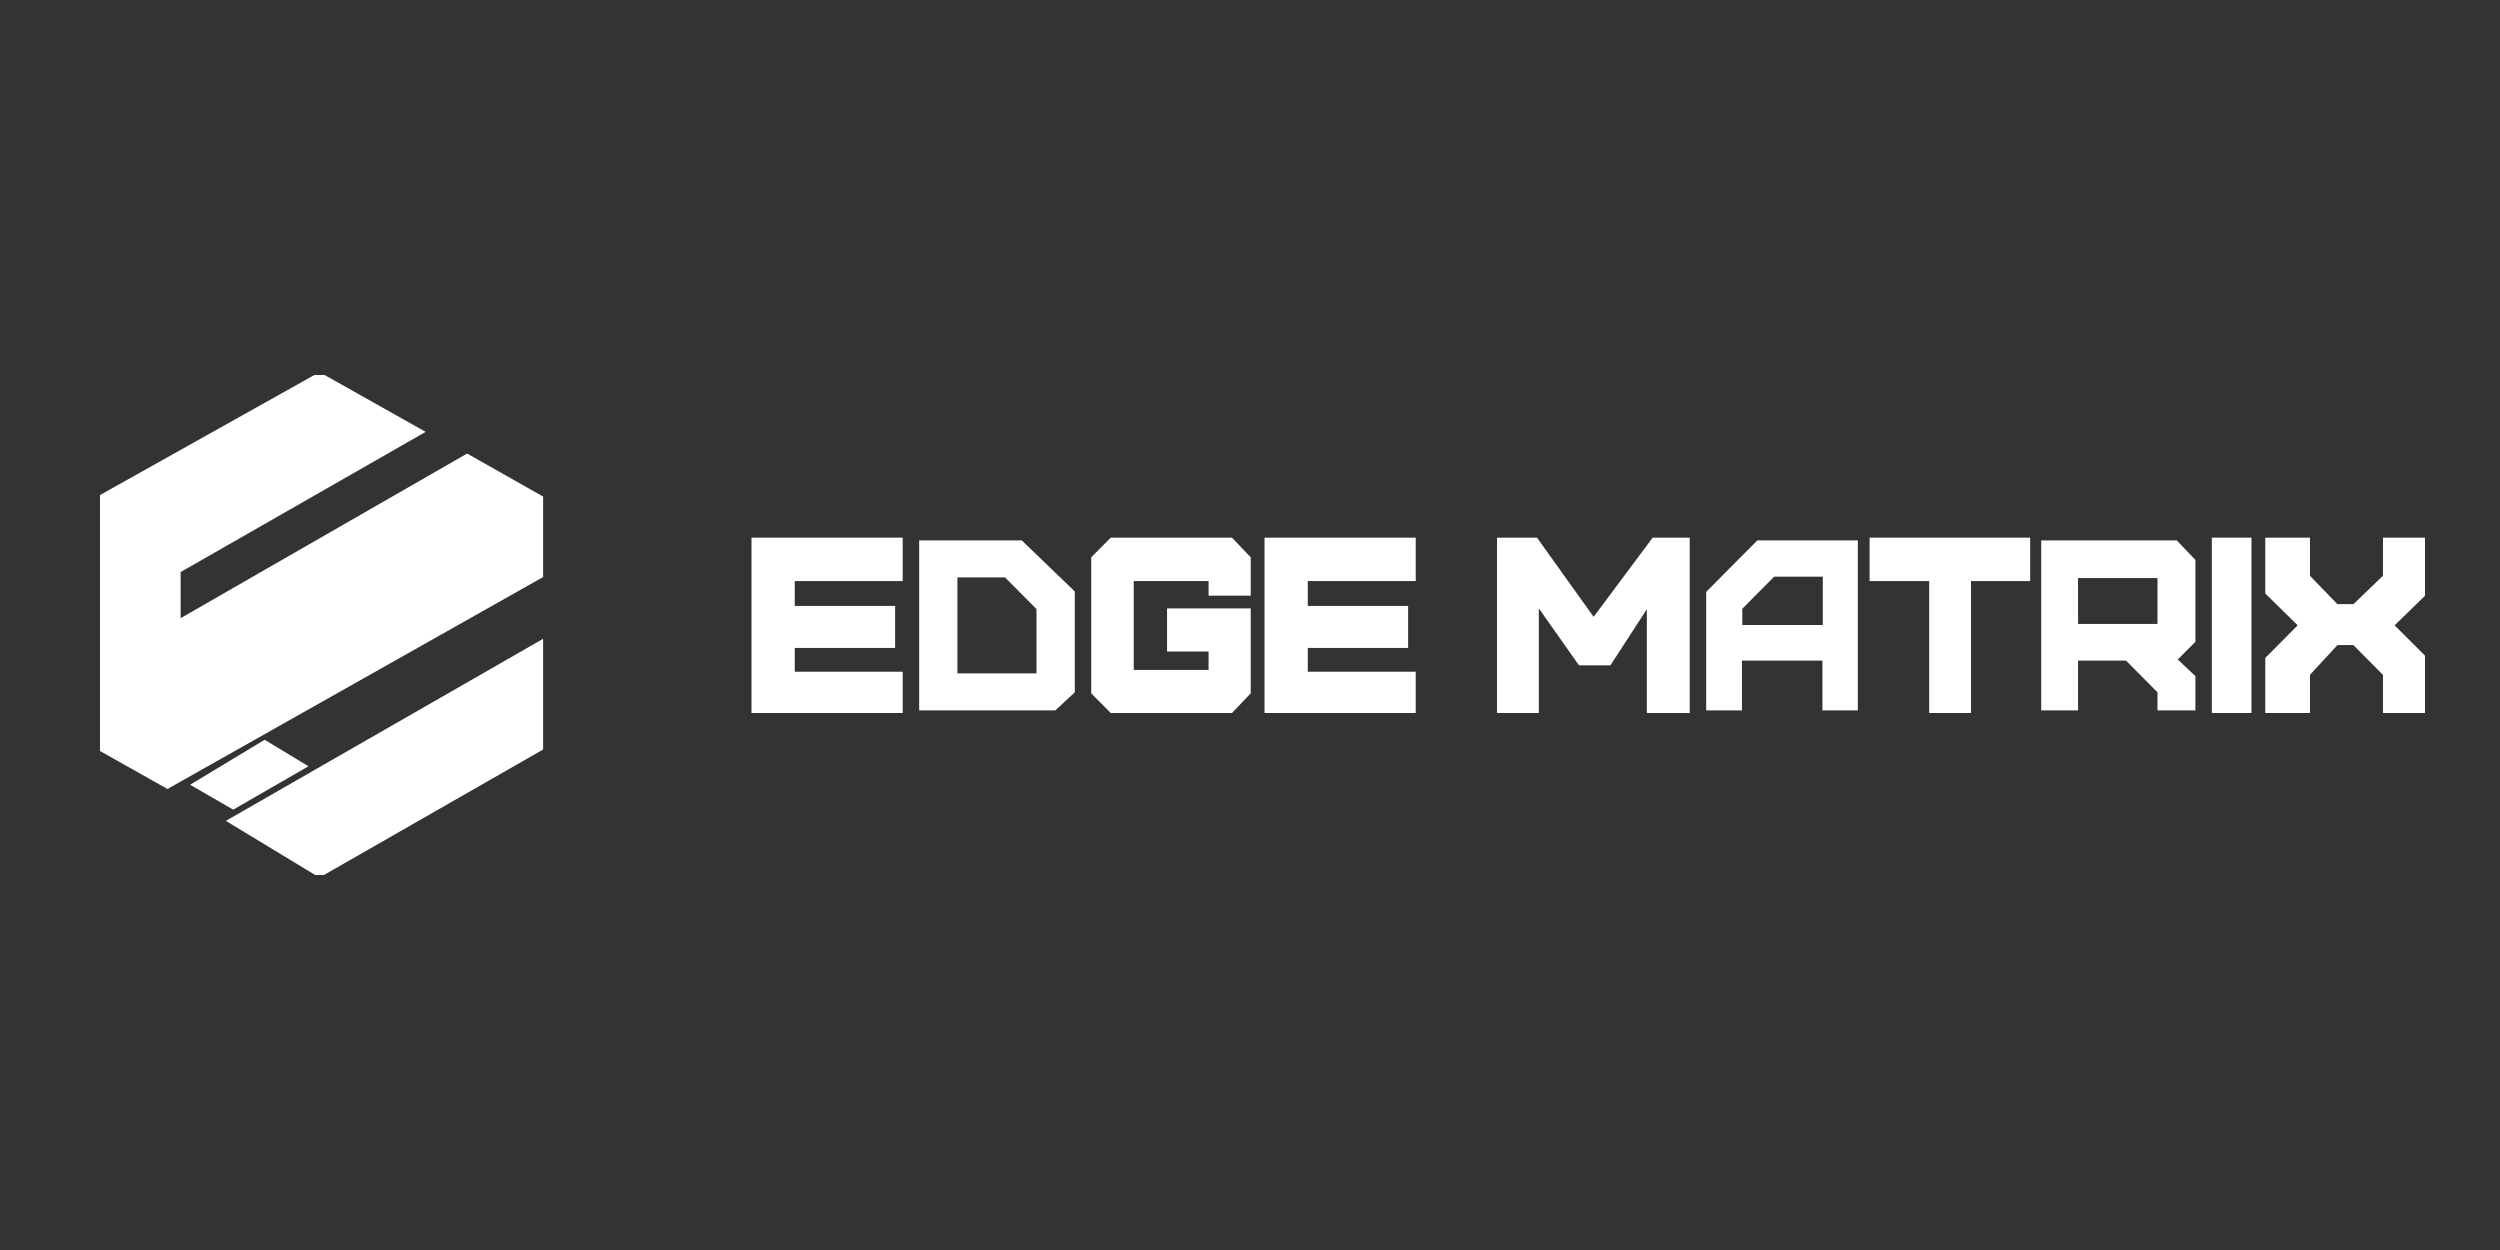 <svg width="100" height="50" viewBox="0 0 100 50" fill="none" xmlns="http://www.w3.org/2000/svg">
<rect x="0" y="0" width="100" height="50" fill="#333333" stroke="none"/>
<g clip-path="url(#clip0_116_538)">
<path d="M16.723 17.276L12.78 15.057L4.043 19.95V29.893L6.7 31.387L21.575 22.994V19.95L18.686 18.314L7.076 24.985V22.795L16.723 17.276Z" fill="white"/>
<path d="M9.329 32.212L7.899 31.387L10.585 29.766L12.044 30.648L9.329 32.212Z" fill="white"/>
<path d="M12.78 34.929L9.329 32.838L21.575 25.811V29.893L12.78 34.929Z" fill="white"/>
<path d="M16.723 17.276L12.78 15.057L4.043 19.95V29.893L6.7 31.387L21.575 22.994V19.95L18.686 18.314L7.076 24.985V22.795L16.723 17.276Z" stroke="white" stroke-width="0.3"/>
<path d="M9.329 32.212L7.899 31.387L10.585 29.766L12.044 30.648L9.329 32.212Z" stroke="white" stroke-width="0.3"/>
<path d="M12.78 34.929L9.329 32.838L21.575 25.811V29.893L12.78 34.929Z" stroke="white" stroke-width="0.3"/>
<path d="M30.21 28.37H35.958V27.019H31.64V25.767H35.655V24.387H31.64V23.093H35.958V21.656H30.21V28.37Z" fill="white" stroke="white" stroke-width="0.3"/>
<path d="M92.249 28.37H90.761V26.379L92.119 25.013L90.761 23.676V21.656H92.249V23.093L93.433 24.316H94.198L95.469 23.093V21.656H96.942V23.676L95.57 25.013L96.942 26.379V28.37H95.469V26.934L94.198 25.653H93.433L92.249 26.934V28.37Z" fill="white" stroke="white" stroke-width="0.3"/>
<path d="M89.909 21.656V28.37H88.624V21.656H89.909Z" fill="white" stroke="white" stroke-width="0.3"/>
<path fill-rule="evenodd" clip-rule="evenodd" d="M81.692 28.37H83.079V26.379H85.057L86.343 27.673V28.37H87.772V27.062L87.05 26.379L87.772 25.653V22.41L87.05 21.656H81.692V28.37ZM83.079 24.999H86.343V23.079H83.079V24.999Z" fill="white"/>
<path d="M83.079 28.372V28.415H83.122V28.372H83.079ZM81.693 28.372H81.649V28.415H81.693V28.372ZM83.079 26.381V26.338H83.036V26.381H83.079ZM85.057 26.381L85.088 26.351L85.076 26.338H85.057V26.381ZM86.343 27.675H86.386V27.658L86.374 27.645L86.343 27.675ZM86.343 28.372H86.299V28.415H86.343V28.372ZM87.772 28.372V28.415H87.816V28.372H87.772ZM87.772 27.063H87.816V27.045L87.802 27.032L87.772 27.063ZM87.05 26.381L87.019 26.351L86.989 26.381L87.02 26.411L87.05 26.381ZM87.772 25.655L87.803 25.685L87.816 25.672V25.655H87.772ZM87.772 22.412H87.816V22.395L87.804 22.383L87.772 22.412ZM87.05 21.658L87.082 21.629L87.069 21.615H87.05V21.658ZM81.693 21.658V21.615H81.649V21.658H81.693ZM86.343 25.001V25.043H86.386V25.001H86.343ZM83.079 25.001H83.036V25.043H83.079V25.001ZM86.343 23.08H86.386V23.038H86.343V23.08ZM83.079 23.08V23.038H83.036V23.08H83.079ZM83.079 28.329H81.693V28.415H83.079V28.329ZM83.036 26.381V28.372H83.122V26.381H83.036ZM85.057 26.338H83.079V26.423H85.057V26.338ZM86.374 27.645L85.088 26.351L85.026 26.41L86.312 27.705L86.374 27.645ZM86.386 28.372V27.675H86.299V28.372H86.386ZM87.772 28.329H86.343V28.415H87.772V28.329ZM87.729 27.063V28.372H87.816V27.063H87.729ZM87.02 26.411L87.742 27.094L87.802 27.032L87.08 26.35L87.02 26.411ZM87.741 25.625L87.019 26.351L87.081 26.41L87.803 25.685L87.741 25.625ZM87.729 22.412V25.655H87.816V22.412H87.729ZM87.019 21.687L87.741 22.441L87.804 22.383L87.082 21.629L87.019 21.687ZM81.693 21.701H87.05V21.615H81.693V21.701ZM81.736 28.372V21.658H81.649V28.372H81.736ZM86.343 24.958H83.079V25.043H86.343V24.958ZM86.299 23.08V25.001H86.386V23.08H86.299ZM83.079 23.123H86.343V23.038H83.079V23.123ZM83.122 25.001V23.08H83.036V25.001H83.122Z" fill="white"/>
<path d="M78.689 28.37H77.317V23.093H74.934V21.656H81.057V23.093H78.689V28.37Z" fill="white" stroke="white" stroke-width="0.3"/>
<path fill-rule="evenodd" clip-rule="evenodd" d="M68.291 28.37H69.634V26.379H72.941V28.37H74.27V21.656H70.313L68.291 23.69V28.37ZM69.649 25.042H72.956V23.022H70.948L69.649 24.331V25.042Z" fill="white"/>
<path d="M69.634 28.372V28.415H69.678V28.372H69.634ZM68.291 28.372H68.248V28.415H68.291V28.372ZM69.634 26.381V26.338H69.591V26.381H69.634ZM72.941 26.381H72.985V26.338H72.941V26.381ZM72.941 28.372H72.898V28.415H72.941V28.372ZM74.27 28.372V28.415H74.313V28.372H74.27ZM74.27 21.658H74.313V21.615H74.27V21.658ZM70.313 21.658V21.615H70.295L70.282 21.628L70.313 21.658ZM68.291 23.692L68.26 23.662L68.248 23.675V23.692H68.291ZM72.956 25.043V25.086H72.999V25.043H72.956ZM69.649 25.043H69.605V25.086H69.649V25.043ZM72.956 23.023H72.999V22.981H72.956V23.023ZM70.948 23.023V22.981H70.93L70.918 22.994L70.948 23.023ZM69.649 24.332L69.618 24.302L69.605 24.315V24.332H69.649ZM69.634 28.329H68.291V28.415H69.634V28.329ZM69.591 26.381V28.372H69.678V26.381H69.591ZM72.941 26.338H69.634V26.423H72.941V26.338ZM72.985 28.372V26.381H72.898V28.372H72.985ZM74.27 28.329H72.941V28.415H74.27V28.329ZM74.227 21.658V28.372H74.313V21.658H74.227ZM70.313 21.701H74.27V21.615H70.313V21.701ZM68.322 23.722L70.344 21.688L70.282 21.628L68.26 23.662L68.322 23.722ZM68.335 28.372V23.692H68.248V28.372H68.335ZM72.956 25.001H69.649V25.086H72.956V25.001ZM72.912 23.023V25.043H72.999V23.023H72.912ZM70.948 23.066H72.956V22.981H70.948V23.066ZM69.68 24.362L70.979 23.053L70.918 22.994L69.618 24.302L69.68 24.362ZM69.692 25.043V24.332H69.605V25.043H69.692Z" fill="white"/>
<path d="M61.403 28.37H60.031V21.656H61.403L63.742 24.928L66.183 21.656H67.439V28.37H66.024V23.861L64.335 26.464H63.237L61.403 23.861V28.37Z" fill="white" stroke="white" stroke-width="0.3"/>
<path d="M50.731 28.37H56.479V27.019H52.161V25.767H56.175V24.387H52.161V23.093H56.479V21.656H50.731V28.37Z" fill="white" stroke="white" stroke-width="0.3"/>
<path d="M46.832 24.487V25.91H48.493V26.948H45.2V23.093H48.493V23.676H49.879V22.353L49.215 21.656H44.492L43.799 22.353V27.673L44.492 28.37H49.215L49.879 27.673V24.487H46.832Z" fill="white" stroke="white" stroke-width="0.3"/>
<path fill-rule="evenodd" clip-rule="evenodd" d="M36.81 28.37H42.196L42.947 27.673V23.676L40.853 21.656H36.81V28.37ZM38.254 26.976H41.503V24.345L40.218 23.05H38.254V26.976Z" fill="white"/>
<path d="M42.196 28.372V28.415H42.214L42.226 28.403L42.196 28.372ZM36.81 28.372H36.767V28.415H36.81V28.372ZM42.947 27.675L42.977 27.706L42.991 27.693V27.675H42.947ZM42.947 23.678H42.991V23.66L42.978 23.647L42.947 23.678ZM40.853 21.658L40.884 21.627L40.871 21.615H40.853V21.658ZM36.81 21.658V21.615H36.767V21.658H36.81ZM41.503 26.978V27.021H41.547V26.978H41.503ZM38.254 26.978H38.211V27.021H38.254V26.978ZM41.503 24.346H41.547V24.329L41.534 24.317L41.503 24.346ZM40.218 23.052L40.249 23.022L40.236 23.009H40.218V23.052ZM38.254 23.052V23.009H38.211V23.052H38.254ZM42.196 28.329H36.81V28.415H42.196V28.329ZM42.918 27.644L42.167 28.341L42.226 28.403L42.977 27.706L42.918 27.644ZM42.904 23.678V27.675H42.991V23.678H42.904ZM40.823 21.688L42.917 23.708L42.978 23.647L40.884 21.627L40.823 21.688ZM36.81 21.701H40.853V21.615H36.81V21.701ZM36.853 28.372V21.658H36.767V28.372H36.853ZM41.503 26.935H38.254V27.021H41.503V26.935ZM41.46 24.346V26.978H41.547V24.346H41.46ZM40.187 23.082L41.472 24.376L41.534 24.317L40.249 23.022L40.187 23.082ZM38.254 23.095H40.218V23.009H38.254V23.095ZM38.297 26.978V23.052H38.211V26.978H38.297Z" fill="white"/>
</g>
<defs>
<clipPath id="clip0_116_538">
<rect width="93" height="20" fill="white" transform="translate(4 15)"/>
</clipPath>
</defs>
</svg>
